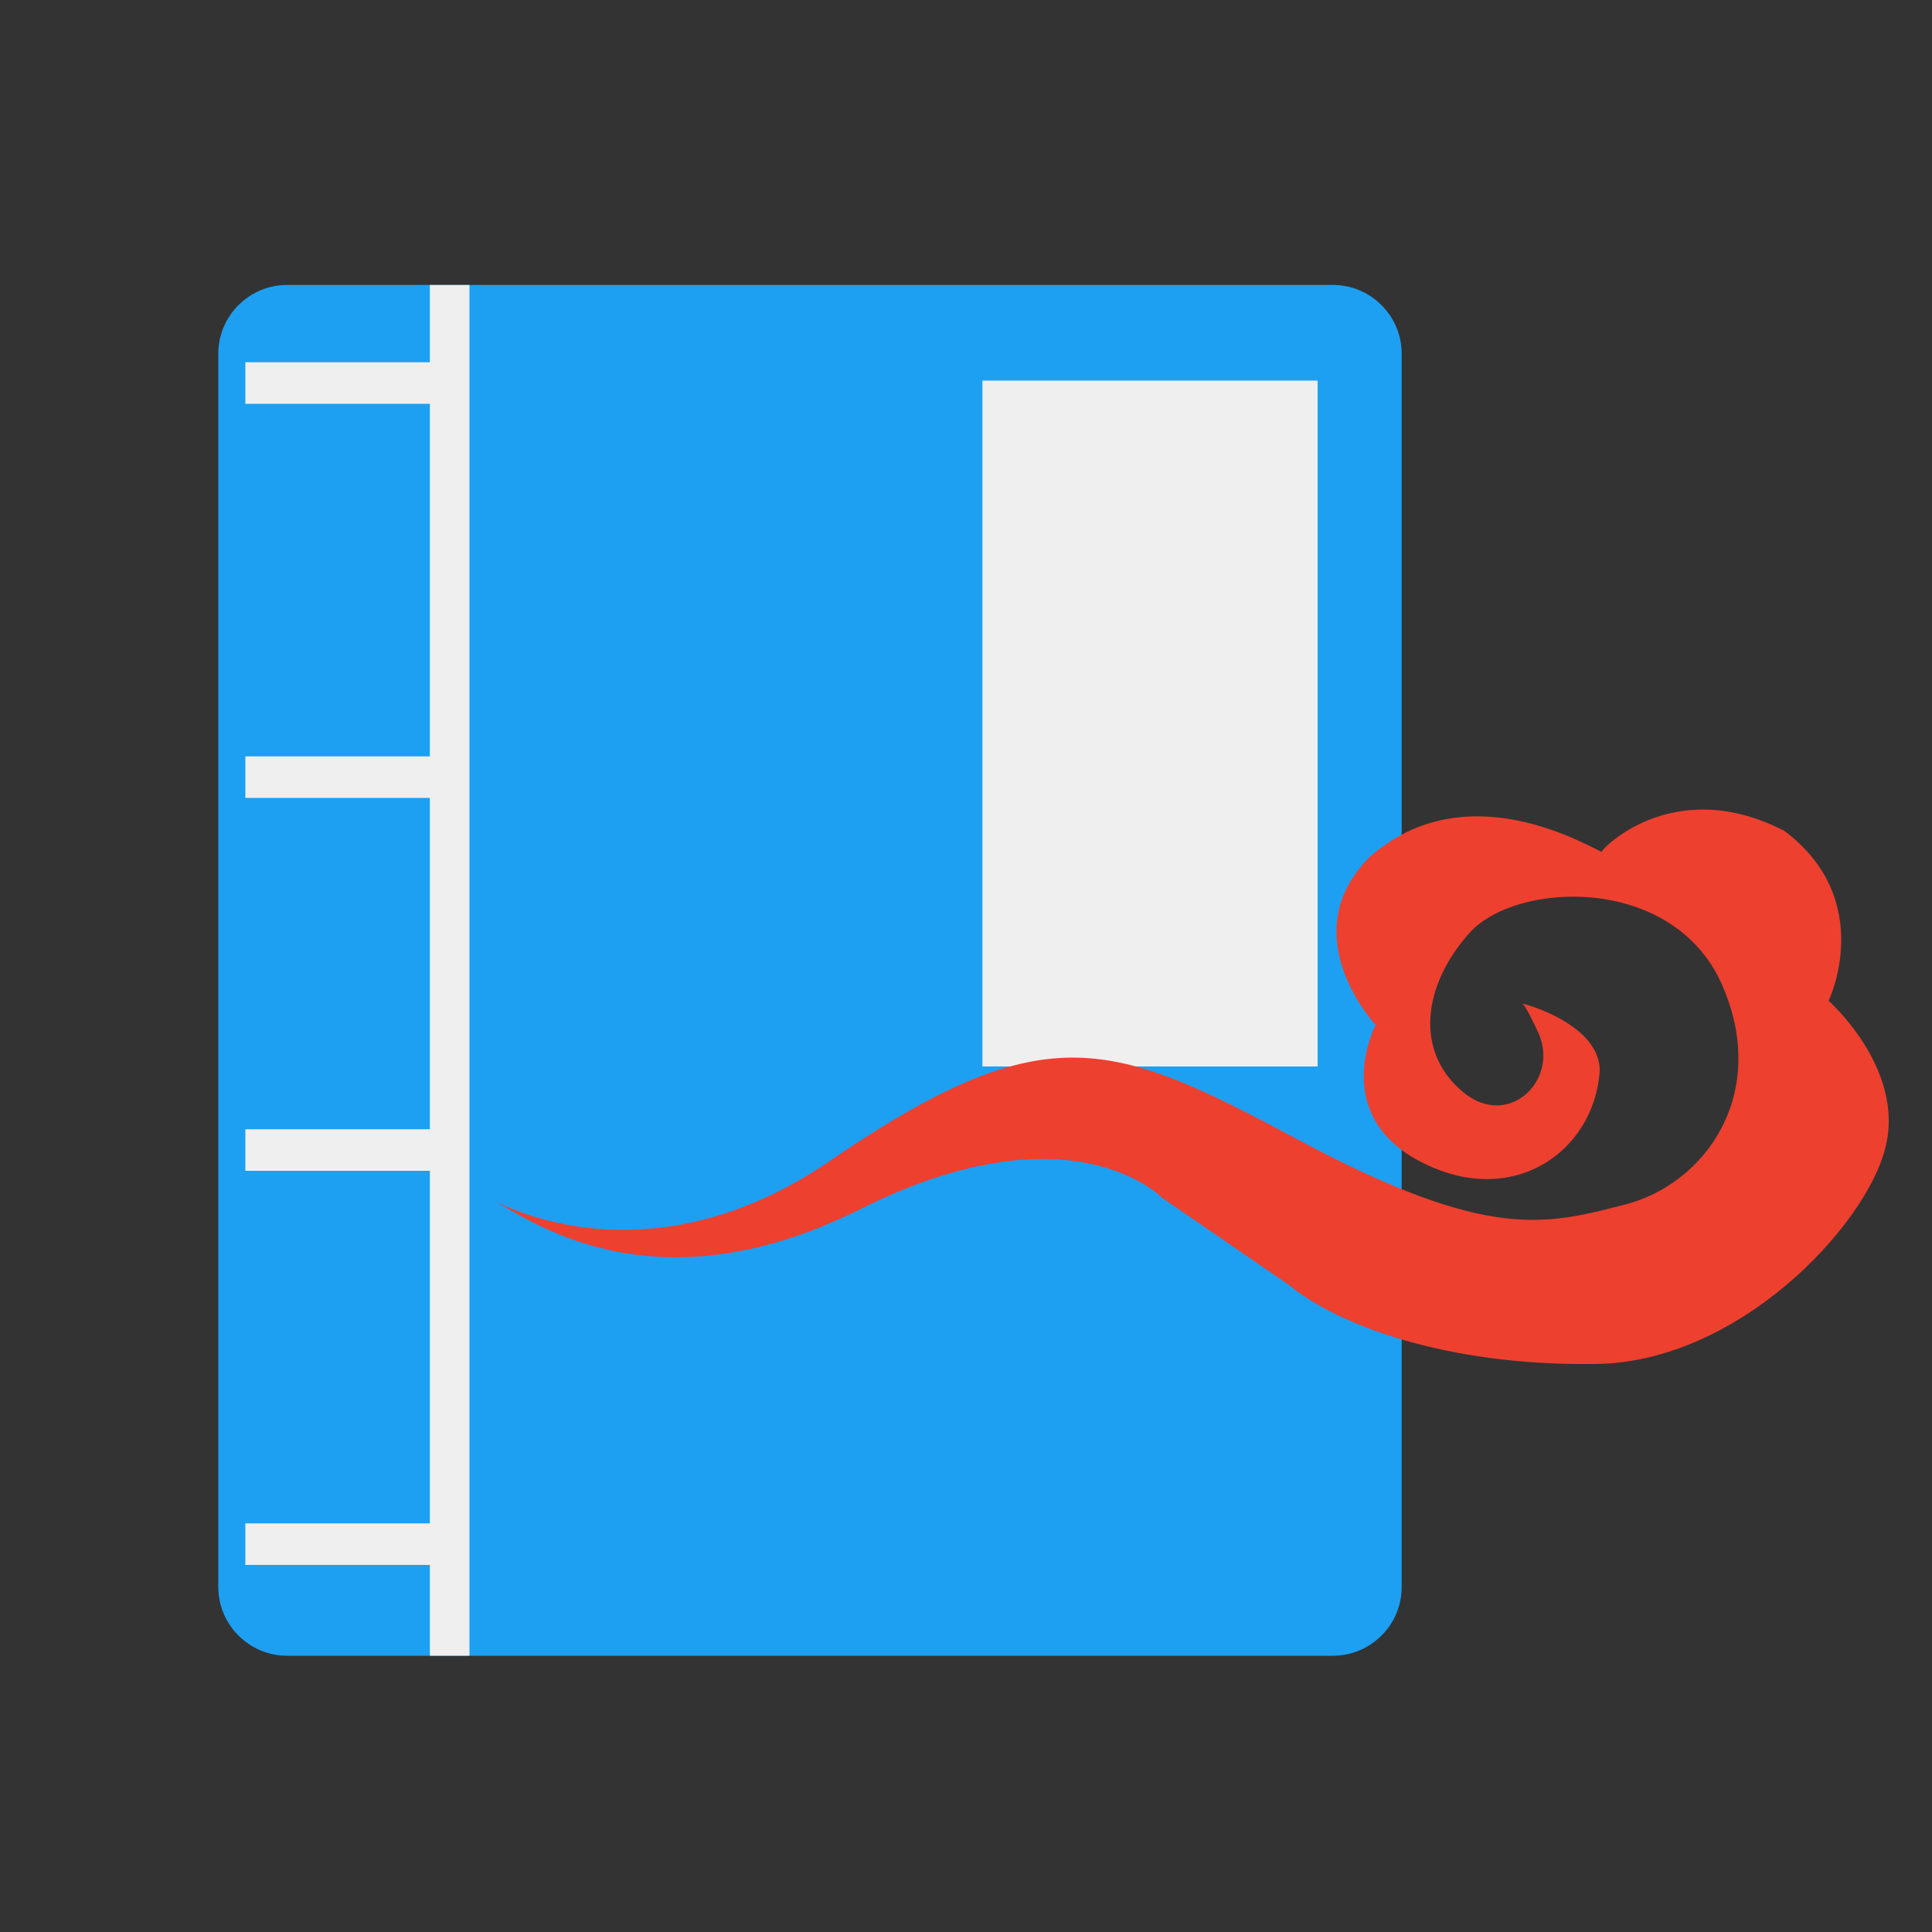 <?xml version="1.0" standalone="no"?><!DOCTYPE svg PUBLIC "-//W3C//DTD SVG 1.1//EN" "http://www.w3.org/Graphics/SVG/1.1/DTD/svg11.dtd"><svg t="1755135613841" class="icon" viewBox="0 0 1024 1024" version="1.1" xmlns="http://www.w3.org/2000/svg" p-id="3069" xmlns:xlink="http://www.w3.org/1999/xlink" width="32" height="32"><rect x="0" y="0" width="1024" height="1024" fill="#333333" stroke="none"/><path d="M152.064 151.04H706.56c19.968 0 36.352 16.384 36.352 36.352v653.824c0 19.968-16.384 36.352-36.352 36.352H152.064c-19.968 0-36.352-16.384-36.352-36.352V187.392c0-19.968 16.384-36.352 36.352-36.352z" fill="#1DA0F2" p-id="3070"></path><path d="M520.704 201.728v363.52h177.664v-363.52h-177.664z m-293.376-9.728h-97.28v22.016h97.792v186.88H130.048v22.016h97.792v175.616H130.048v22.016h97.792v186.88H130.048v22.016h97.792v48.128h20.992V151.04h-20.992v40.96z" fill="#EFEFEF" p-id="3071"></path><path d="M259.072 634.88c19.456 9.728 84.48 61.952 196.608 6.144 112.128-56.32 160.256-6.144 160.256-6.144l67.072 46.08c26.624 22.016 84.48 42.496 158.72 41.984 78.336 1.536 147.968-73.728 157.696-115.2 10.24-41.472-30.208-77.312-30.208-77.312s25.6-53.248-23.552-90.112c-59.904-30.72-98.304 11.264-96.768 11.264-20.48-10.752-76.8-37.888-122.88 2.56-41.472 41.472 3.072 89.088 3.072 89.088s-23.552 45.056 20.48 70.656c50.176 28.672 95.232-2.56 98.304-46.08 0.512-24.576-39.424-35.84-40.96-35.84 1.536 0.512 7.68 13.824 7.68 13.824 13.312 25.6-14.848 53.76-39.424 32.768-25.088-20.992-21.504-55.808 3.584-83.968 24.576-27.648 107.52-31.232 133.632 26.624 26.112 58.368-8.704 106.496-51.2 117.248-41.984 10.752-72.192 19.456-172.032-33.792-99.328-53.248-134.144-67.072-245.76 8.192-101.888 72.192-184.32 22.016-184.32 22.016" fill="#EE402F" p-id="3072"></path></svg>